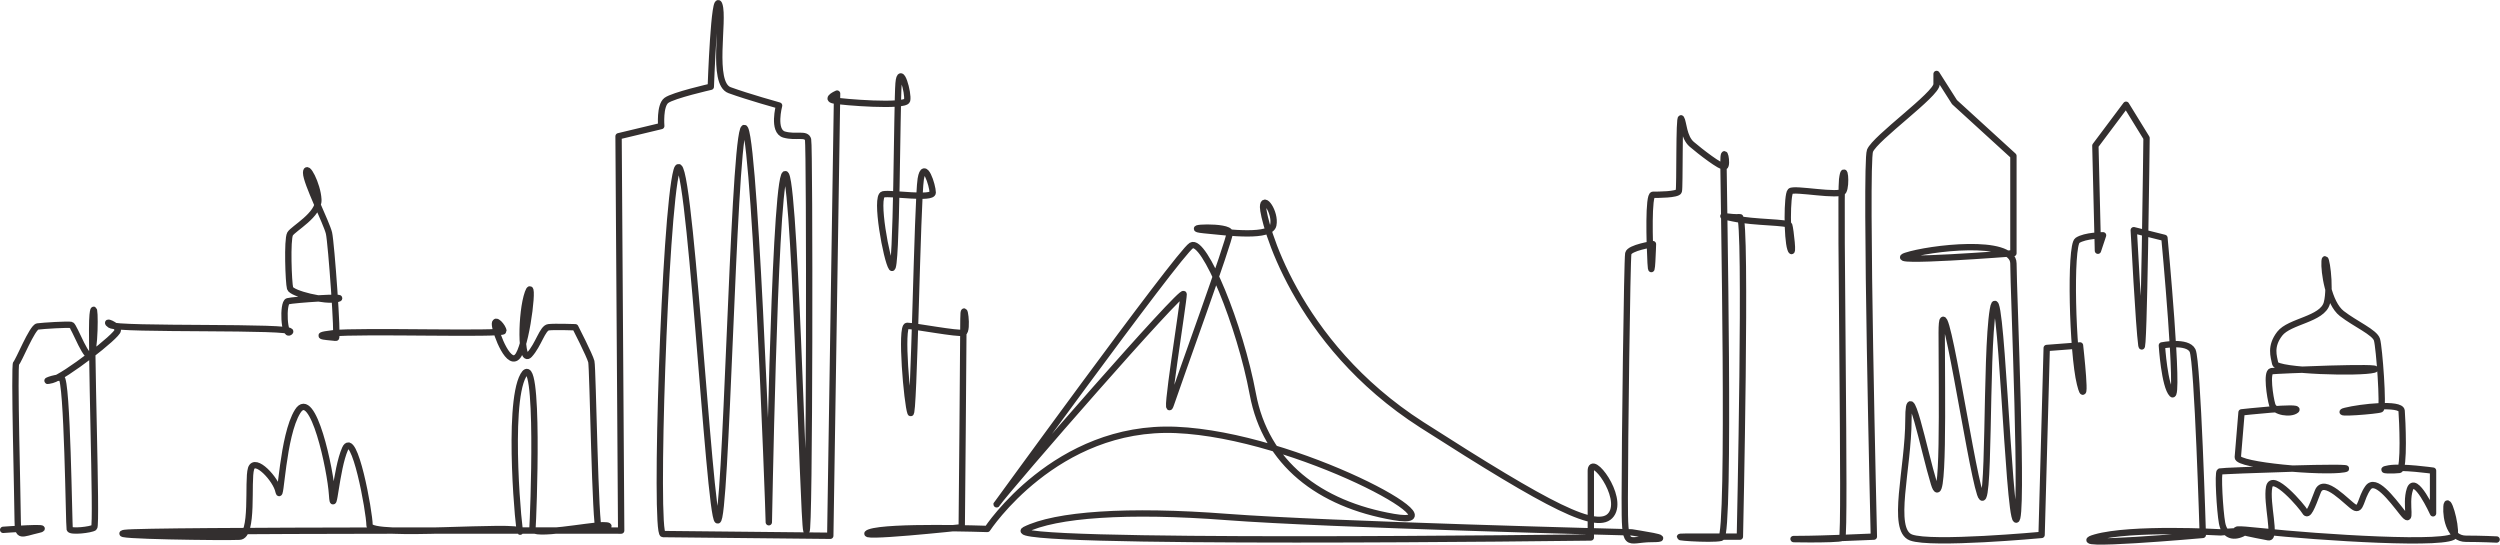 <svg xmlns="http://www.w3.org/2000/svg" viewBox="0 0 2363.2 514.83"><defs><style>.cls-1{fill:none;stroke:#332f2f;stroke-linecap:round;stroke-linejoin:round;stroke-width:6px;fill-rule:evenodd;}</style></defs><g id="Layer_2" data-name="Layer 2"><g id="Layer_2-2" data-name="Layer 2"><path class="cls-1" d="M3,500.85s49.15-3.62,33.24,0-19.51,7.95-19.51-8.67S13.12,344.75,15.29,343.3s15.17-34,20.23-34.69,28.91-2.17,31.8-1.44,15.9,38.3,19.51,26.73,2.89-55.64.72-36.13S91.89,496.51,89,498.68,66.6,503,65.88,500.13s-2.17-142.38-8-143.1-20.23,5.06-8.67,2.17,62.16-41.92,62.16-47S97,302.1,104.18,307.17s175.78.72,170,6.5S267,286.21,272,284.76s58.54-5.06,47-2.17-43.36-5.06-44.8-10.11-2.89-46.25,0-51.32,27.46-18.07,26.74-32.52-11.57-34.69-11.57-25.3S308.87,211,311,220.44s8.68,99.73,6.51,99-27.46-1.45-2.9-4.34,161.25,1.45,161.25-2.17-8.67-13.72-7.95-5.77,13.73,42.63,22.4,28.18,15.18-76.61,8.68-58.54-7.23,67.94,1.44,58.54,12.29-25.29,18.07-26,25.3,0,25.3,0,13.73,26.74,15.17,32.51,3.62,158.28,7.23,158.28,15.9-3.62,3.61-3.62-67.21,10.84-66.49,2.89,7.23-172.72-8.67-144.53-3.61,154.65-2.89,147.43-142.45,6.5-142.45-5.79-14.46-91.78-23.13-72.27-10.84,66.49-12.28,43.37-18.07-101.9-32.53-78.78-15.89,87.45-18.06,75.89-22.41-33.25-26-21.69,2.89,63.6-10.84,64.32-127.36-.72-108.57-3.61,469.28-2.17,469.28-2.17l-2.47-372.75,40.35-9.68s-1.61-19.37,4.84-24.21,42-12.91,42-12.91,3.23-92,8.07-77.46-8.07,74.23,9.68,80.69,46.81,14.52,46.81,14.52S730,124,741.27,127.2s21-1.61,22.59,4.85,1.61,379.25-1.61,369.57-11.3-361.51-21-335.68-14.52,338.91-14.52,327.61S712.22,94.93,702.54,122.37,686.4,495.16,678.33,491.94s-27.44-371.19-38.74-330.85-21,343.76-12.91,343.76,158.16,1.61,158.16,1.61l6.45-418s-11.29,4.83-3.22,6.45,67.78,6.45,69.4,0S851,59.42,849.39,78.79s-1.61,180.75-6.45,174.3-16.14-67.78-8.07-69.39,46.81,4.83,46.81-1.62-8.08-32.28-11.3-12.91-6.46,229.16-9.68,221.09S851,308,857.47,308s48.41,8.06,53.25,6.46,0-33.9,0-12.91-1.61,196.88-1.61,196.88S804.2,509.69,822,503.24,933.31,500,933.31,500s64.56-98.45,178.33-93.61,276,94.42,205.77,82.31-121-50.84-133.14-116.19-46-147.68-58.1-140.42-196.08,261.45-184,244.51,176.71-205.77,176.71-198.5S1099.55,404,1106.81,382.2s55.67-154.93,55.67-162.2-48.41-4.84-24.21-2.41,63,7.25,65.37-4.85-9.69-29-9.69-17S1223,324.1,1344,401.56s167,101.68,179.14,84.73-19.37-58.1-19.37-41.16v62.94s-564,7.27-535-7.25,96.83-19.37,191.24-12.11,382.48,14.53,382.48,14.53c3.36.73,43.34,6.29,18.9,6.29s-25.54,12.21-25.54-38.87,2.23-225.44,3.33-231,23.32-8.88,23.32-8.88-1.11,37.75-2.21,17.76-2.23-64.41,2.21-64.41,23.33,0,24.44-3.33,0-72.19,2.22-68.85,2.22,17.77,10,24.43,27.77,22.21,31.1,21.1-1.11-23.32-1.11-3.34,6.66,352-2.22,354.26-54.42-1.11-33.32-1.11h51.08s6.67-303.17,0-302.06-27.76-3.33-6.65,1.11,52.18,3.33,53.3,6.67,4.44,32.2,1.11,22.21-3.33-51.09,0-54.42,46.64,5.55,50,0,1.12-28.87-1.11-11.11,3.34,336.5,0,338.71-63.3,1.12-41.09,1.12,71.08-2.23,71.08-2.23-8.5-352.66-3.66-364.76,62.94-53.26,62.94-62.95V69.91l16.94,26.63,55.69,50.84v92s-123.47,9.68-101.68,2.42,101.68-16.95,101.68,7.26,9.68,246.92,2.41,242.08-14.52-242.08-21.79-198.51-2.41,203.35-12.1,174.3-36.31-213-36.31-152.5,2.42,174.29-7.26,142.82S1804,350.72,1804,396.72s-16.94,104.1,2.42,111.35,123.46-2.42,123.46-2.42l4.84-176.72,31.47-2.41s7.27,65.36,0,36.31-9.68-130.73-2.42-135.56,24.21-4.85,24.21-4.85L1983.13,237l-2.42-99.26,29-38.72,19.36,31.46s-2.42,213-4.84,196.09S2017,217.59,2017,217.59l29,7.25s14.52,154.93,7.26,147.68-9.68-46-9.68-46,24.21-4.84,29,4.84,9.69,174.29,9.69,174.29-135.56,12.11-101.67,2.42,118.61-4.83,118.61-4.83,29.57-3.1,20.38,1.14-17,1.41-19.1-9.9-4.24-48.11-2.12-48.81,137.23-5.66,117.42-2.13-101.15-3.53-100.44-11.31,3.53-42.44,3.53-42.44,56.59-6.37,51.64-2.12-20.51,2.12-22.63-5-5.66-31.12-.71-31.83,109.64-4.95,96.91-1.42-92,1.42-93.37-5.65-5-16.28,4.24-28.3,40.32-13.44,44.57-29-1.42-49.52-2.13-39.61,3.54,39.61,16.27,49.51,31.13,17.69,33.25,24.76,6.37,64.37,3.53,65.78-47.39,4.95-33.24,1.42,52.35-7.78,53,0,2.83,55.17-2.12,55.88-21.93.71-9.91-1.41,41.74,2.12,41.74,2.12v40.32s-17-37.49-21.93-22.63,3.54,35.36-7.07,21.93-25.47-33.26-32.54-23.35-6.36,21.93-12.74,18.39-29-29.71-34.66-14.86-9.19,24.05-12,19.1-31.13-38.19-34-23.34,7.07,48.81-.71,47.4-59.42-11.33-6.37-5.66,181.09,14.14,182.5,3.53-7.07-38.9-7.78-26.88,3.54,30.42,18.4,30.42,29,.71,29,.71"></path></g></g></svg>